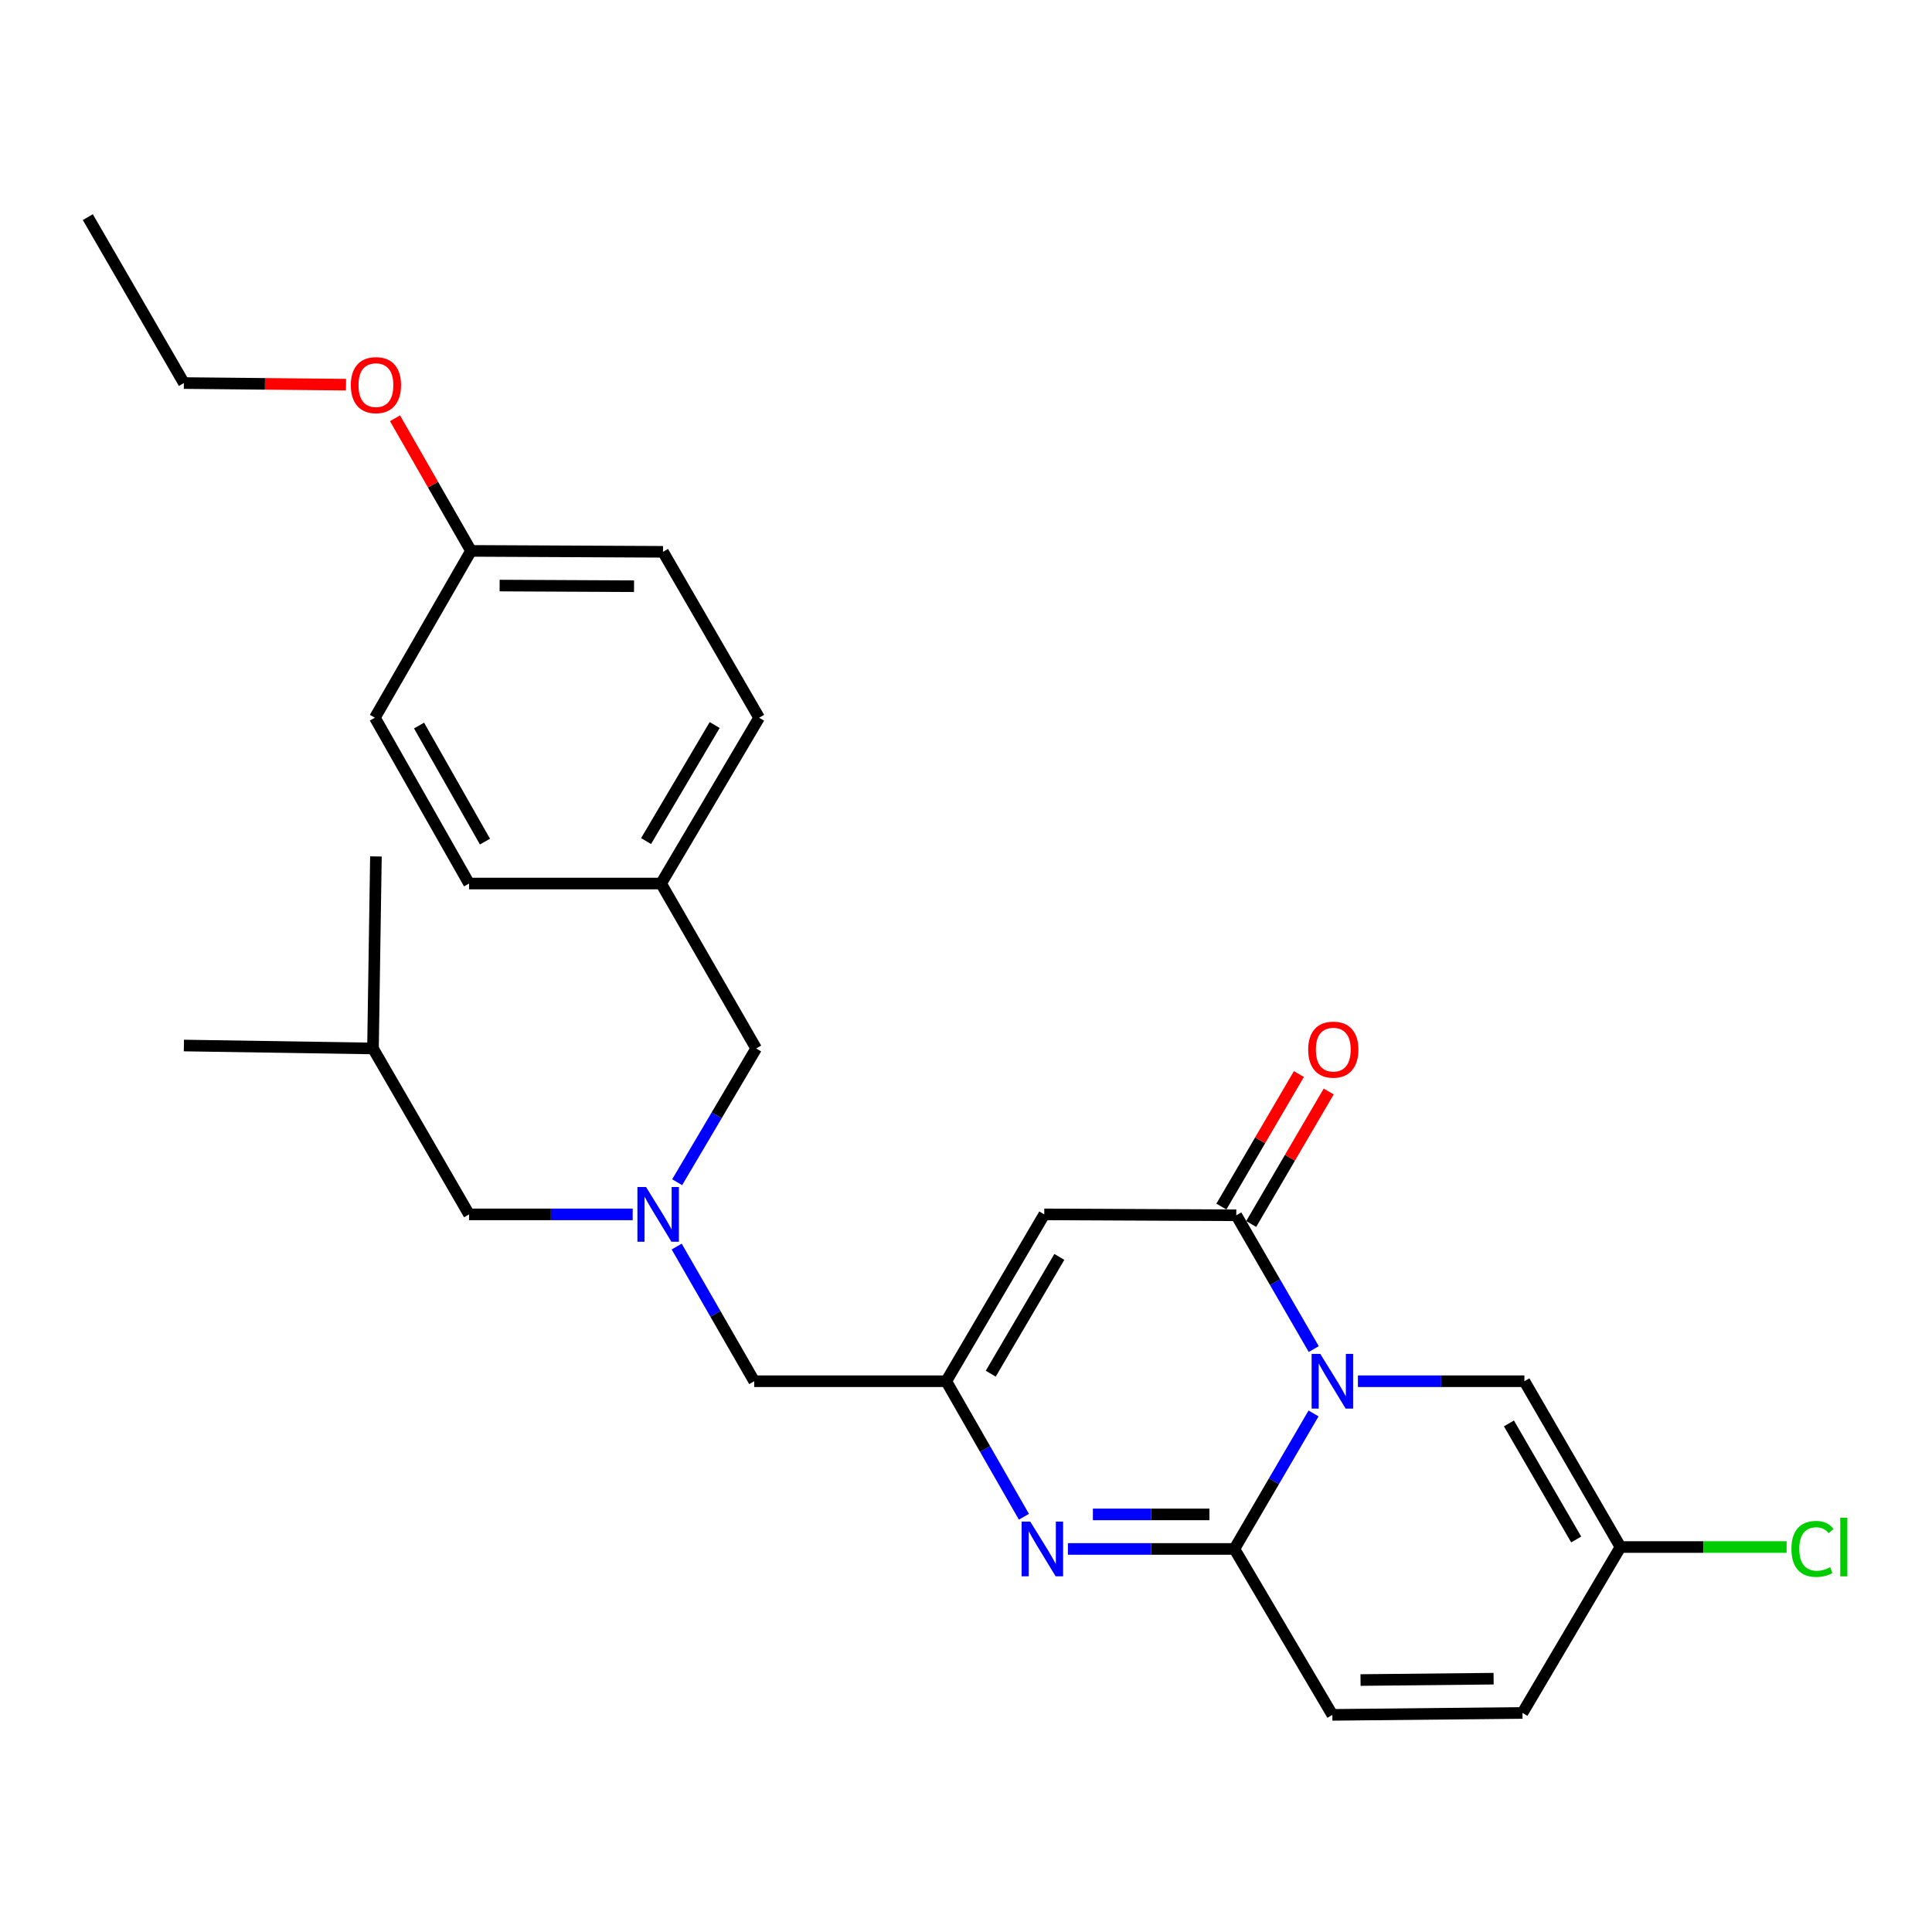 <?xml version='1.0' encoding='iso-8859-1'?>
<svg version='1.1' baseProfile='full'
              xmlns='http://www.w3.org/2000/svg'
                      xmlns:rdkit='http://www.rdkit.org/xml'
                      xmlns:xlink='http://www.w3.org/1999/xlink'
                  xml:space='preserve'
width='1000px' height='1000px' viewBox='0 0 1000 1000'>
<!-- END OF HEADER -->
<rect style='opacity:1.0;fill:#FFFFFF;stroke:none' width='1000' height='1000' x='0' y='0'> </rect>
<path class='bond-0' d='M 679.891,731.594 L 659.406,766.664' style='fill:none;fill-rule:evenodd;stroke:#0000FF;stroke-width:6px;stroke-linecap:butt;stroke-linejoin:miter;stroke-opacity:1' />
<path class='bond-0' d='M 659.406,766.664 L 638.92,801.733' style='fill:none;fill-rule:evenodd;stroke:#000000;stroke-width:6px;stroke-linecap:butt;stroke-linejoin:miter;stroke-opacity:1' />
<path class='bond-1' d='M 679.996,698.28 L 659.95,663.656' style='fill:none;fill-rule:evenodd;stroke:#0000FF;stroke-width:6px;stroke-linecap:butt;stroke-linejoin:miter;stroke-opacity:1' />
<path class='bond-1' d='M 659.95,663.656 L 639.903,629.032' style='fill:none;fill-rule:evenodd;stroke:#000000;stroke-width:6px;stroke-linecap:butt;stroke-linejoin:miter;stroke-opacity:1' />
<path class='bond-5' d='M 702.856,714.921 L 745.942,714.921' style='fill:none;fill-rule:evenodd;stroke:#0000FF;stroke-width:6px;stroke-linecap:butt;stroke-linejoin:miter;stroke-opacity:1' />
<path class='bond-5' d='M 745.942,714.921 L 789.027,714.921' style='fill:none;fill-rule:evenodd;stroke:#000000;stroke-width:6px;stroke-linecap:butt;stroke-linejoin:miter;stroke-opacity:1' />
<path class='bond-2' d='M 638.92,801.733 L 595.835,801.733' style='fill:none;fill-rule:evenodd;stroke:#000000;stroke-width:6px;stroke-linecap:butt;stroke-linejoin:miter;stroke-opacity:1' />
<path class='bond-2' d='M 595.835,801.733 L 552.749,801.733' style='fill:none;fill-rule:evenodd;stroke:#0000FF;stroke-width:6px;stroke-linecap:butt;stroke-linejoin:miter;stroke-opacity:1' />
<path class='bond-2' d='M 625.994,783.856 L 595.835,783.856' style='fill:none;fill-rule:evenodd;stroke:#000000;stroke-width:6px;stroke-linecap:butt;stroke-linejoin:miter;stroke-opacity:1' />
<path class='bond-2' d='M 595.835,783.856 L 565.675,783.856' style='fill:none;fill-rule:evenodd;stroke:#0000FF;stroke-width:6px;stroke-linecap:butt;stroke-linejoin:miter;stroke-opacity:1' />
<path class='bond-6' d='M 638.92,801.733 L 689.631,887.612' style='fill:none;fill-rule:evenodd;stroke:#000000;stroke-width:6px;stroke-linecap:butt;stroke-linejoin:miter;stroke-opacity:1' />
<path class='bond-3' d='M 639.903,629.032 L 540.507,628.565' style='fill:none;fill-rule:evenodd;stroke:#000000;stroke-width:6px;stroke-linecap:butt;stroke-linejoin:miter;stroke-opacity:1' />
<path class='bond-10' d='M 647.619,633.545 L 667.677,599.253' style='fill:none;fill-rule:evenodd;stroke:#000000;stroke-width:6px;stroke-linecap:butt;stroke-linejoin:miter;stroke-opacity:1' />
<path class='bond-10' d='M 667.677,599.253 L 687.736,564.962' style='fill:none;fill-rule:evenodd;stroke:#FF0000;stroke-width:6px;stroke-linecap:butt;stroke-linejoin:miter;stroke-opacity:1' />
<path class='bond-10' d='M 632.188,624.519 L 652.246,590.227' style='fill:none;fill-rule:evenodd;stroke:#000000;stroke-width:6px;stroke-linecap:butt;stroke-linejoin:miter;stroke-opacity:1' />
<path class='bond-10' d='M 652.246,590.227 L 672.305,555.935' style='fill:none;fill-rule:evenodd;stroke:#FF0000;stroke-width:6px;stroke-linecap:butt;stroke-linejoin:miter;stroke-opacity:1' />
<path class='bond-28' d='M 529.976,785.072 L 509.876,749.996' style='fill:none;fill-rule:evenodd;stroke:#0000FF;stroke-width:6px;stroke-linecap:butt;stroke-linejoin:miter;stroke-opacity:1' />
<path class='bond-28' d='M 509.876,749.996 L 489.777,714.921' style='fill:none;fill-rule:evenodd;stroke:#000000;stroke-width:6px;stroke-linecap:butt;stroke-linejoin:miter;stroke-opacity:1' />
<path class='bond-4' d='M 540.507,628.565 L 489.777,714.921' style='fill:none;fill-rule:evenodd;stroke:#000000;stroke-width:6px;stroke-linecap:butt;stroke-linejoin:miter;stroke-opacity:1' />
<path class='bond-4' d='M 548.312,650.574 L 512.8,711.023' style='fill:none;fill-rule:evenodd;stroke:#000000;stroke-width:6px;stroke-linecap:butt;stroke-linejoin:miter;stroke-opacity:1' />
<path class='bond-11' d='M 489.777,714.921 L 390.381,714.921' style='fill:none;fill-rule:evenodd;stroke:#000000;stroke-width:6px;stroke-linecap:butt;stroke-linejoin:miter;stroke-opacity:1' />
<path class='bond-7' d='M 789.027,714.921 L 838.755,800.74' style='fill:none;fill-rule:evenodd;stroke:#000000;stroke-width:6px;stroke-linecap:butt;stroke-linejoin:miter;stroke-opacity:1' />
<path class='bond-7' d='M 781.018,736.757 L 815.828,796.83' style='fill:none;fill-rule:evenodd;stroke:#000000;stroke-width:6px;stroke-linecap:butt;stroke-linejoin:miter;stroke-opacity:1' />
<path class='bond-27' d='M 689.631,887.612 L 788.034,886.609' style='fill:none;fill-rule:evenodd;stroke:#000000;stroke-width:6px;stroke-linecap:butt;stroke-linejoin:miter;stroke-opacity:1' />
<path class='bond-27' d='M 704.209,869.586 L 773.091,868.884' style='fill:none;fill-rule:evenodd;stroke:#000000;stroke-width:6px;stroke-linecap:butt;stroke-linejoin:miter;stroke-opacity:1' />
<path class='bond-9' d='M 838.755,800.74 L 788.034,886.609' style='fill:none;fill-rule:evenodd;stroke:#000000;stroke-width:6px;stroke-linecap:butt;stroke-linejoin:miter;stroke-opacity:1' />
<path class='bond-14' d='M 838.755,800.74 L 881.75,800.74' style='fill:none;fill-rule:evenodd;stroke:#000000;stroke-width:6px;stroke-linecap:butt;stroke-linejoin:miter;stroke-opacity:1' />
<path class='bond-14' d='M 881.75,800.74 L 924.746,800.74' style='fill:none;fill-rule:evenodd;stroke:#00CC00;stroke-width:6px;stroke-linecap:butt;stroke-linejoin:miter;stroke-opacity:1' />
<path class='bond-8' d='M 350.249,645.216 L 370.315,680.069' style='fill:none;fill-rule:evenodd;stroke:#0000FF;stroke-width:6px;stroke-linecap:butt;stroke-linejoin:miter;stroke-opacity:1' />
<path class='bond-8' d='M 370.315,680.069 L 390.381,714.921' style='fill:none;fill-rule:evenodd;stroke:#000000;stroke-width:6px;stroke-linecap:butt;stroke-linejoin:miter;stroke-opacity:1' />
<path class='bond-12' d='M 350.499,611.912 L 370.941,577.299' style='fill:none;fill-rule:evenodd;stroke:#0000FF;stroke-width:6px;stroke-linecap:butt;stroke-linejoin:miter;stroke-opacity:1' />
<path class='bond-12' d='M 370.941,577.299 L 391.384,542.686' style='fill:none;fill-rule:evenodd;stroke:#000000;stroke-width:6px;stroke-linecap:butt;stroke-linejoin:miter;stroke-opacity:1' />
<path class='bond-13' d='M 327.476,628.565 L 285.131,628.565' style='fill:none;fill-rule:evenodd;stroke:#0000FF;stroke-width:6px;stroke-linecap:butt;stroke-linejoin:miter;stroke-opacity:1' />
<path class='bond-13' d='M 285.131,628.565 L 242.786,628.565' style='fill:none;fill-rule:evenodd;stroke:#000000;stroke-width:6px;stroke-linecap:butt;stroke-linejoin:miter;stroke-opacity:1' />
<path class='bond-15' d='M 391.384,542.686 L 342.182,457.314' style='fill:none;fill-rule:evenodd;stroke:#000000;stroke-width:6px;stroke-linecap:butt;stroke-linejoin:miter;stroke-opacity:1' />
<path class='bond-22' d='M 242.786,628.565 L 193.059,542.686' style='fill:none;fill-rule:evenodd;stroke:#000000;stroke-width:6px;stroke-linecap:butt;stroke-linejoin:miter;stroke-opacity:1' />
<path class='bond-17' d='M 342.182,457.314 L 242.786,457.314' style='fill:none;fill-rule:evenodd;stroke:#000000;stroke-width:6px;stroke-linecap:butt;stroke-linejoin:miter;stroke-opacity:1' />
<path class='bond-18' d='M 342.182,457.314 L 392.913,371.494' style='fill:none;fill-rule:evenodd;stroke:#000000;stroke-width:6px;stroke-linecap:butt;stroke-linejoin:miter;stroke-opacity:1' />
<path class='bond-18' d='M 334.403,435.344 L 369.914,375.27' style='fill:none;fill-rule:evenodd;stroke:#000000;stroke-width:6px;stroke-linecap:butt;stroke-linejoin:miter;stroke-opacity:1' />
<path class='bond-16' d='M 243.79,285.139 L 343.166,285.615' style='fill:none;fill-rule:evenodd;stroke:#000000;stroke-width:6px;stroke-linecap:butt;stroke-linejoin:miter;stroke-opacity:1' />
<path class='bond-16' d='M 258.61,303.087 L 328.173,303.421' style='fill:none;fill-rule:evenodd;stroke:#000000;stroke-width:6px;stroke-linecap:butt;stroke-linejoin:miter;stroke-opacity:1' />
<path class='bond-21' d='M 243.79,285.139 L 224.122,250.817' style='fill:none;fill-rule:evenodd;stroke:#000000;stroke-width:6px;stroke-linecap:butt;stroke-linejoin:miter;stroke-opacity:1' />
<path class='bond-21' d='M 224.122,250.817 L 204.454,216.494' style='fill:none;fill-rule:evenodd;stroke:#FF0000;stroke-width:6px;stroke-linecap:butt;stroke-linejoin:miter;stroke-opacity:1' />
<path class='bond-29' d='M 243.79,285.139 L 194.042,371.494' style='fill:none;fill-rule:evenodd;stroke:#000000;stroke-width:6px;stroke-linecap:butt;stroke-linejoin:miter;stroke-opacity:1' />
<path class='bond-20' d='M 242.786,457.314 L 194.042,371.494' style='fill:none;fill-rule:evenodd;stroke:#000000;stroke-width:6px;stroke-linecap:butt;stroke-linejoin:miter;stroke-opacity:1' />
<path class='bond-20' d='M 251.019,435.612 L 216.898,375.538' style='fill:none;fill-rule:evenodd;stroke:#000000;stroke-width:6px;stroke-linecap:butt;stroke-linejoin:miter;stroke-opacity:1' />
<path class='bond-19' d='M 392.913,371.494 L 343.166,285.615' style='fill:none;fill-rule:evenodd;stroke:#000000;stroke-width:6px;stroke-linecap:butt;stroke-linejoin:miter;stroke-opacity:1' />
<path class='bond-23' d='M 179.093,199.105 L 137.138,198.686' style='fill:none;fill-rule:evenodd;stroke:#FF0000;stroke-width:6px;stroke-linecap:butt;stroke-linejoin:miter;stroke-opacity:1' />
<path class='bond-23' d='M 137.138,198.686 L 95.182,198.267' style='fill:none;fill-rule:evenodd;stroke:#000000;stroke-width:6px;stroke-linecap:butt;stroke-linejoin:miter;stroke-opacity:1' />
<path class='bond-24' d='M 193.059,542.686 L 194.578,443.29' style='fill:none;fill-rule:evenodd;stroke:#000000;stroke-width:6px;stroke-linecap:butt;stroke-linejoin:miter;stroke-opacity:1' />
<path class='bond-25' d='M 193.059,542.686 L 95.182,541.157' style='fill:none;fill-rule:evenodd;stroke:#000000;stroke-width:6px;stroke-linecap:butt;stroke-linejoin:miter;stroke-opacity:1' />
<path class='bond-26' d='M 95.182,198.267 L 45.455,112.388' style='fill:none;fill-rule:evenodd;stroke:#000000;stroke-width:6px;stroke-linecap:butt;stroke-linejoin:miter;stroke-opacity:1' />
<path  class='atom-0' d='M 683.371 700.761
L 692.651 715.761
Q 693.571 717.241, 695.051 719.921
Q 696.531 722.601, 696.611 722.761
L 696.611 700.761
L 700.371 700.761
L 700.371 729.081
L 696.491 729.081
L 686.531 712.681
Q 685.371 710.761, 684.131 708.561
Q 682.931 706.361, 682.571 705.681
L 682.571 729.081
L 678.891 729.081
L 678.891 700.761
L 683.371 700.761
' fill='#0000FF'/>
<path  class='atom-3' d='M 533.264 787.573
L 542.544 802.573
Q 543.464 804.053, 544.944 806.733
Q 546.424 809.413, 546.504 809.573
L 546.504 787.573
L 550.264 787.573
L 550.264 815.893
L 546.384 815.893
L 536.424 799.493
Q 535.264 797.573, 534.024 795.373
Q 532.824 793.173, 532.464 792.493
L 532.464 815.893
L 528.784 815.893
L 528.784 787.573
L 533.264 787.573
' fill='#0000FF'/>
<path  class='atom-9' d='M 334.403 614.405
L 343.683 629.405
Q 344.603 630.885, 346.083 633.565
Q 347.563 636.245, 347.643 636.405
L 347.643 614.405
L 351.403 614.405
L 351.403 642.725
L 347.523 642.725
L 337.563 626.325
Q 336.403 624.405, 335.163 622.205
Q 333.963 620.005, 333.603 619.325
L 333.603 642.725
L 329.923 642.725
L 329.923 614.405
L 334.403 614.405
' fill='#0000FF'/>
<path  class='atom-11' d='M 677.108 543.283
Q 677.108 536.483, 680.468 532.683
Q 683.828 528.883, 690.108 528.883
Q 696.388 528.883, 699.748 532.683
Q 703.108 536.483, 703.108 543.283
Q 703.108 550.163, 699.708 554.083
Q 696.308 557.963, 690.108 557.963
Q 683.868 557.963, 680.468 554.083
Q 677.108 550.203, 677.108 543.283
M 690.108 554.763
Q 694.428 554.763, 696.748 551.883
Q 699.108 548.963, 699.108 543.283
Q 699.108 537.723, 696.748 534.923
Q 694.428 532.083, 690.108 532.083
Q 685.788 532.083, 683.428 534.883
Q 681.108 537.683, 681.108 543.283
Q 681.108 549.003, 683.428 551.883
Q 685.788 554.763, 690.108 554.763
' fill='#FF0000'/>
<path  class='atom-15' d='M 927.231 801.72
Q 927.231 794.68, 930.511 791
Q 933.831 787.28, 940.111 787.28
Q 945.951 787.28, 949.071 791.4
L 946.431 793.56
Q 944.151 790.56, 940.111 790.56
Q 935.831 790.56, 933.551 793.44
Q 931.311 796.28, 931.311 801.72
Q 931.311 807.32, 933.631 810.2
Q 935.991 813.08, 940.551 813.08
Q 943.671 813.08, 947.311 811.2
L 948.431 814.2
Q 946.951 815.16, 944.711 815.72
Q 942.471 816.28, 939.991 816.28
Q 933.831 816.28, 930.511 812.52
Q 927.231 808.76, 927.231 801.72
' fill='#00CC00'/>
<path  class='atom-15' d='M 952.511 785.56
L 956.191 785.56
L 956.191 815.92
L 952.511 815.92
L 952.511 785.56
' fill='#00CC00'/>
<path  class='atom-22' d='M 181.578 199.34
Q 181.578 192.54, 184.938 188.74
Q 188.298 184.94, 194.578 184.94
Q 200.858 184.94, 204.218 188.74
Q 207.578 192.54, 207.578 199.34
Q 207.578 206.22, 204.178 210.14
Q 200.778 214.02, 194.578 214.02
Q 188.338 214.02, 184.938 210.14
Q 181.578 206.26, 181.578 199.34
M 194.578 210.82
Q 198.898 210.82, 201.218 207.94
Q 203.578 205.02, 203.578 199.34
Q 203.578 193.78, 201.218 190.98
Q 198.898 188.14, 194.578 188.14
Q 190.258 188.14, 187.898 190.94
Q 185.578 193.74, 185.578 199.34
Q 185.578 205.06, 187.898 207.94
Q 190.258 210.82, 194.578 210.82
' fill='#FF0000'/>
</svg>
